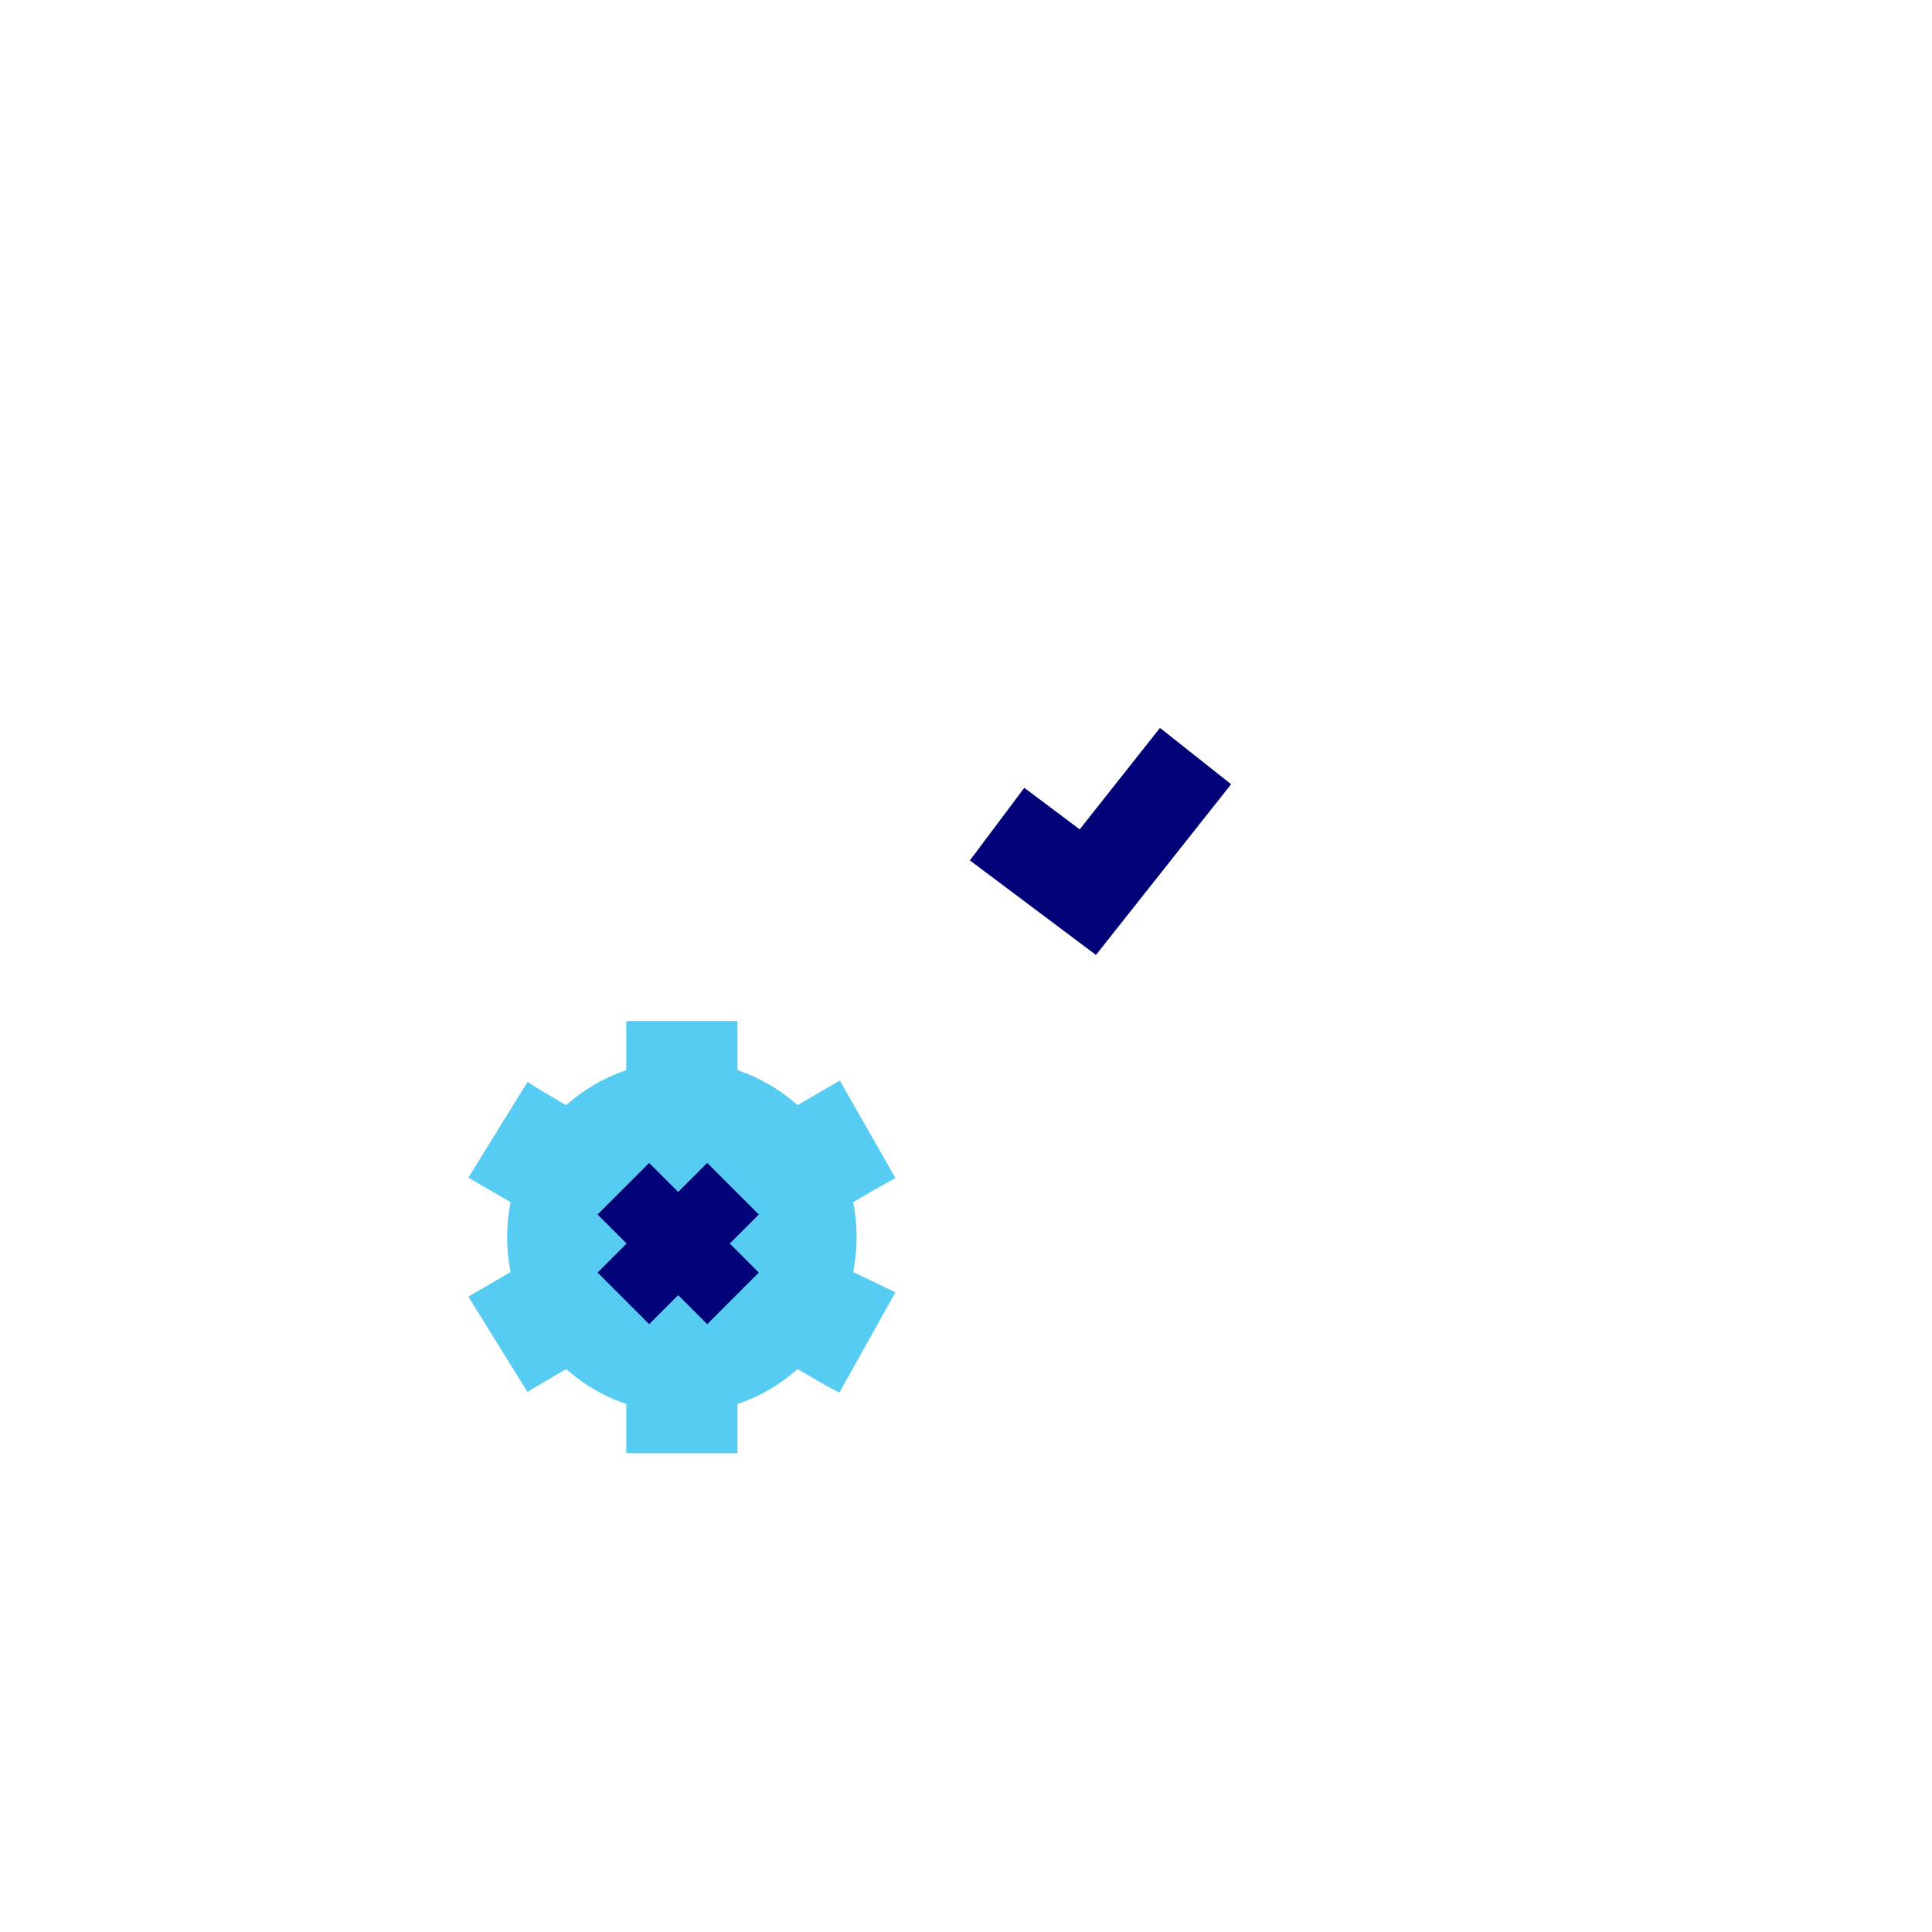 <?xml version="1.0" encoding="UTF-8"?> <svg xmlns="http://www.w3.org/2000/svg" width="165" height="165" viewBox="0 0 165 165" fill="none"><g filter="url(#filter0_d_619_6745)"><g clip-path="url(#clip0_619_6745)"><g filter="url(#filter1_b_619_6745)"><path d="M111.257 88.37C112.71 89.216 113.836 89.771 113.836 89.771L120.991 76.967L115.594 74.382C115.888 72.92 116.034 71.426 116.034 69.921C116.034 68.415 115.886 66.922 115.594 65.459L118.307 63.88C118.704 63.649 120.991 62.372 120.991 62.372L113.888 49.937L108.497 53.073C106.256 51.071 103.659 49.562 100.829 48.608V42.338H86.635V48.608C83.805 49.559 81.207 51.071 78.967 53.073L76.209 51.469C74.755 50.624 74.046 50.084 74.046 50.084L66.478 62.321L71.87 65.457C71.576 66.92 71.428 68.413 71.428 69.919C71.428 71.424 71.576 72.918 71.87 74.38L66.478 77.516L74.017 89.683C74.017 89.683 74.753 89.214 76.209 88.368L78.967 86.764C81.207 88.766 83.805 90.276 86.635 91.23V97.499H100.829V91.23C103.659 90.278 106.256 88.766 108.497 86.764L111.255 88.368L111.257 88.37Z" fill="white"></path></g><path d="M85.156 70.382L92.904 76.193L102.105 64.571" stroke="#010178" stroke-width="7.748"></path><path d="M69.959 117.997C70.932 118.564 71.686 118.935 71.686 118.935L76.474 110.367L72.863 108.637C73.058 107.658 73.158 106.66 73.158 105.653C73.158 104.646 73.058 103.647 72.863 102.668L74.677 101.612C74.943 101.457 76.472 100.603 76.472 100.603L71.722 92.284L68.113 94.382C66.613 93.043 64.877 92.032 62.982 91.394V87.2H53.487V91.394C51.592 92.032 49.856 93.043 48.356 94.382L46.51 93.31C45.537 92.743 45.064 92.383 45.064 92.383L40 100.57L43.606 102.668C43.411 103.647 43.311 104.646 43.311 105.653C43.311 106.66 43.411 107.658 43.606 108.637L40 110.735L45.044 118.876C45.044 118.876 45.537 118.563 46.51 117.996L48.356 116.923C49.856 118.262 51.592 119.274 53.487 119.911V124.105H62.982V119.911C64.877 119.274 66.613 118.262 68.113 116.923L69.959 117.996V117.997Z" fill="#56CCF2"></path></g><path d="M62.6 101.521L53.238 110.883" stroke="#010178" stroke-width="6.23"></path><path d="M62.6 110.884L53.238 101.522" stroke="#010178" stroke-width="6.23"></path></g><defs><filter id="filter0_d_619_6745" x="0" y="0" width="164.105" height="164.105" filterUnits="userSpaceOnUse" color-interpolation-filters="sRGB"><feFlood flood-opacity="0" result="BackgroundImageFix"></feFlood><feColorMatrix in="SourceAlpha" type="matrix" values="0 0 0 0 0 0 0 0 0 0 0 0 0 0 0 0 0 0 127 0" result="hardAlpha"></feColorMatrix><feOffset></feOffset><feGaussianBlur stdDeviation="20"></feGaussianBlur><feColorMatrix type="matrix" values="0 0 0 0 0 0 0 0 0 0.753 0 0 0 0 1 0 0 0 0.4 0"></feColorMatrix><feBlend mode="normal" in2="BackgroundImageFix" result="effect1_dropShadow_619_6745"></feBlend><feBlend mode="normal" in="SourceGraphic" in2="effect1_dropShadow_619_6745" result="shape"></feBlend></filter><filter id="filter1_b_619_6745" x="58.731" y="34.59" width="70.008" height="70.657" filterUnits="userSpaceOnUse" color-interpolation-filters="sRGB"><feFlood flood-opacity="0" result="BackgroundImageFix"></feFlood><feGaussianBlur in="BackgroundImageFix" stdDeviation="3.874"></feGaussianBlur><feComposite in2="SourceAlpha" operator="in" result="effect1_backgroundBlur_619_6745"></feComposite><feBlend mode="normal" in="SourceGraphic" in2="effect1_backgroundBlur_619_6745" result="shape"></feBlend></filter><clipPath id="clip0_619_6745"><rect width="84.105" height="84.105" fill="white" transform="translate(40 40)"></rect></clipPath></defs></svg> 